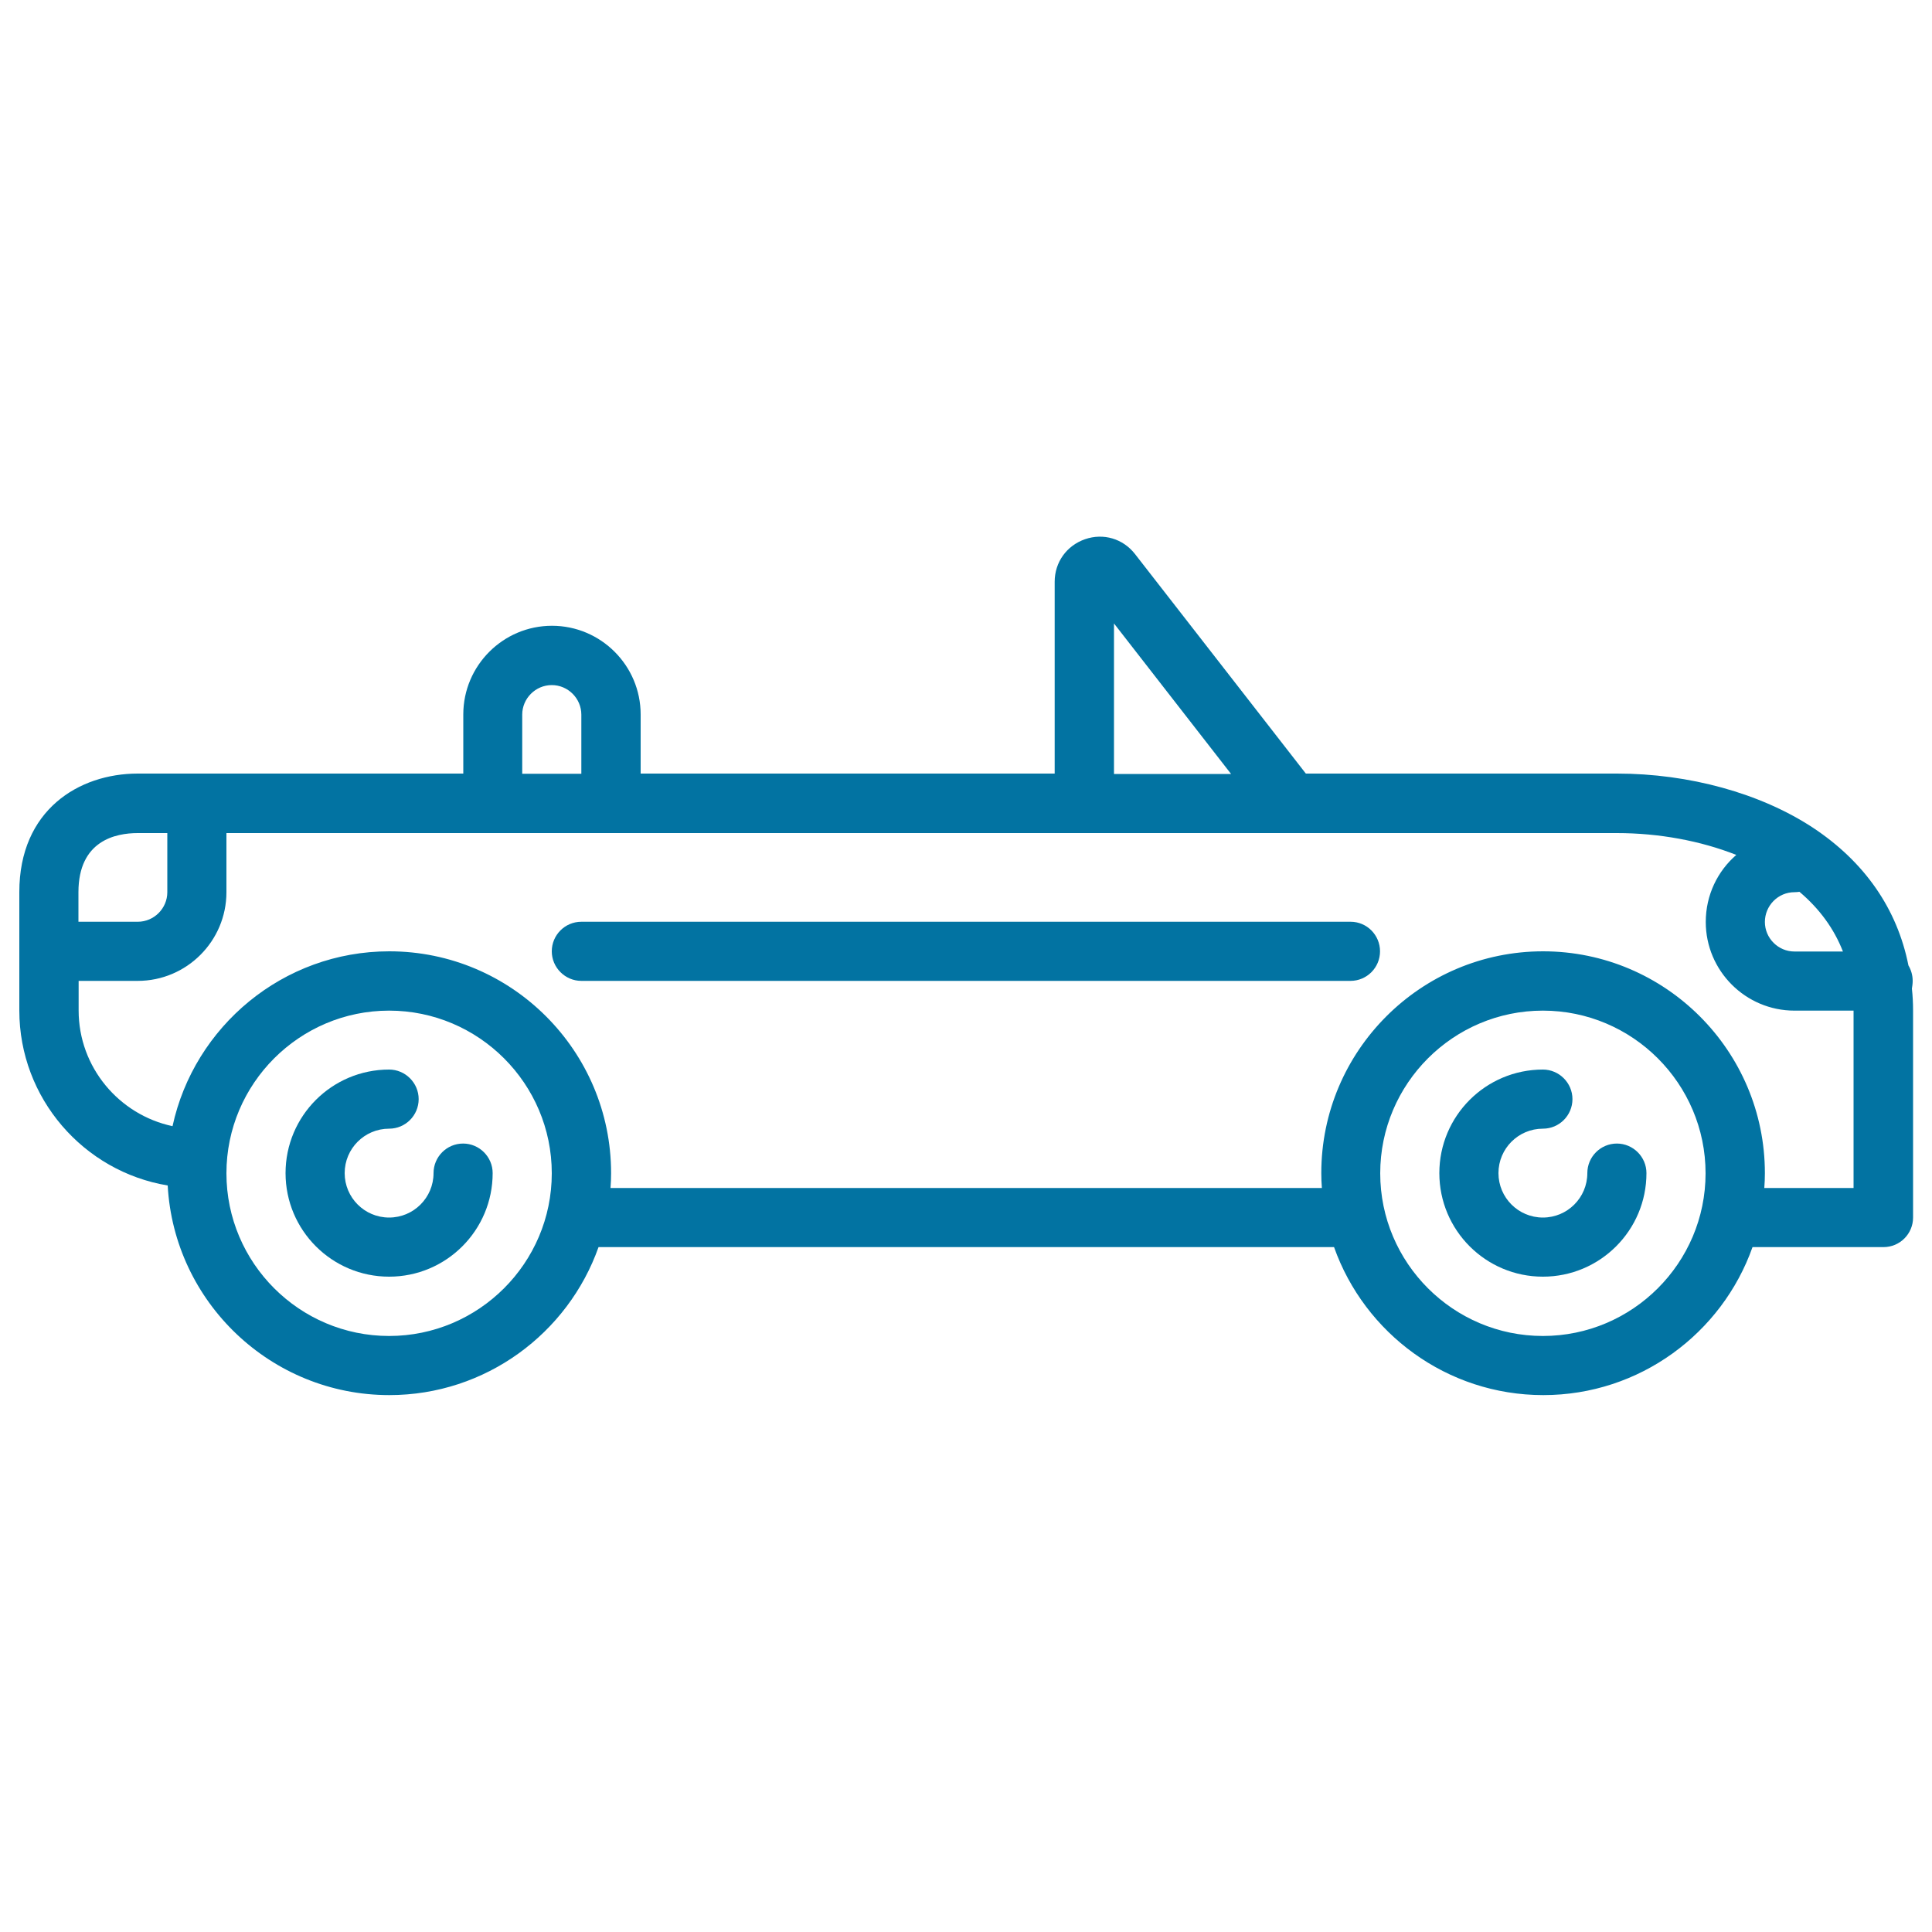 <svg xmlns="http://www.w3.org/2000/svg" viewBox="0 0 1000 1000" style="fill:#0273a2">
<title>Cabriolet SVG icon</title>
<g><path d="M239.7,591.9c-8.5,0-15.3,6.9-15.3,15.3c0,12.7-10.3,23-23,23s-23-10.3-23-23s10.3-23,23-23c8.5,0,15.3-6.9,15.3-15.3s-6.9-15.3-15.3-15.3c-29.6,0-53.6,24-53.6,53.6c0,29.6,24,53.6,53.6,53.6s53.6-24,53.6-53.6C255,598.8,248.1,591.9,239.7,591.9z"/><path d="M836.9,591.9c-8.5,0-15.3,6.9-15.3,15.3c0,12.7-10.3,23-23,23s-23-10.3-23-23s10.3-23,23-23c8.5,0,15.3-6.9,15.3-15.3s-6.9-15.3-15.3-15.3c-29.6,0-53.6,24-53.6,53.6c0,29.6,24,53.6,53.6,53.6s53.6-24,53.6-53.6C852.2,598.8,845.3,591.9,836.9,591.9z"/><path d="M699.1,477.1H300.9c-8.5,0-15.3,6.9-15.3,15.3s6.9,15.3,15.3,15.3h398.1c8.5,0,15.3-6.9,15.3-15.3S707.5,477.1,699.1,477.1z"/><path d="M990,507.7c0-2.9-0.8-5.6-2.2-8c-5.8-29.2-22.6-53.6-49.6-71.4c-27-17.7-63.9-27.9-101.2-27.9H675.9l-88.4-113.6c-6.2-8-16.4-11-25.9-7.7c-9.5,3.3-15.7,11.9-15.7,22v99.3H331.6v-30.6c0-25.3-20.6-45.9-45.9-45.9s-45.9,20.6-45.9,45.9v30.6H71.3c-30.5,0-61.3,18.9-61.3,61.3V523c0,45.5,33.3,83.4,76.8,90.6c3.3,60.4,53.5,108.5,114.7,108.5c49.9,0,92.5-32,108.3-76.6h380.7c15.8,44.6,58.4,76.6,108.3,76.6s92.5-32,108.3-76.6h67.8c8.5,0,15.3-6.9,15.3-15.3V523c0-3.8-0.2-7.6-0.6-11.3C989.8,510.5,990,509.1,990,507.7z M928.8,461.8c0.9,0,1.8-0.1,2.6-0.2c10.4,8.8,17.9,19.1,22.5,30.9h-25.1c-8.4,0-15.3-6.9-15.3-15.3S920.3,461.8,928.8,461.8z M576.6,322.7l60.6,77.9h-60.6V322.7z M270.3,369.9c0-8.4,6.9-15.3,15.3-15.3s15.3,6.9,15.3,15.3v30.6h-30.6V369.9z M71.3,431.2h15.3v30.6c0,8.4-6.9,15.3-15.3,15.3H40.6v-15.3C40.6,435.1,59.8,431.2,71.3,431.2z M201.4,691.5c-46.4,0-84.2-37.8-84.2-84.2c0-46.4,37.8-84.2,84.2-84.2s84.2,37.8,84.2,84.2C285.6,653.7,247.8,691.5,201.4,691.5z M798.6,691.5c-46.4,0-84.2-37.8-84.2-84.2c0-46.4,37.8-84.2,84.2-84.2s84.2,37.8,84.2,84.2C882.8,653.7,845,691.5,798.6,691.5z M959.4,614.9h-46.2c0.2-2.5,0.3-5.1,0.3-7.7c0-63.3-51.5-114.8-114.8-114.8s-114.8,51.5-114.8,114.8c0,2.6,0.1,5.1,0.3,7.7H316c0.2-2.5,0.3-5.1,0.3-7.7c0-63.3-51.5-114.8-114.8-114.8c-55,0-101,38.9-112.2,90.5c-27.7-5.9-48.6-30.5-48.6-59.9v-15.3h30.6c25.3,0,45.9-20.6,45.9-45.9v-30.6h719.7c21.8,0,43.3,4,61.8,11.3c-9.7,8.4-15.8,20.8-15.8,34.7c0,25.3,20.6,45.9,45.9,45.9h30.6V614.9z"/></g>
</svg>